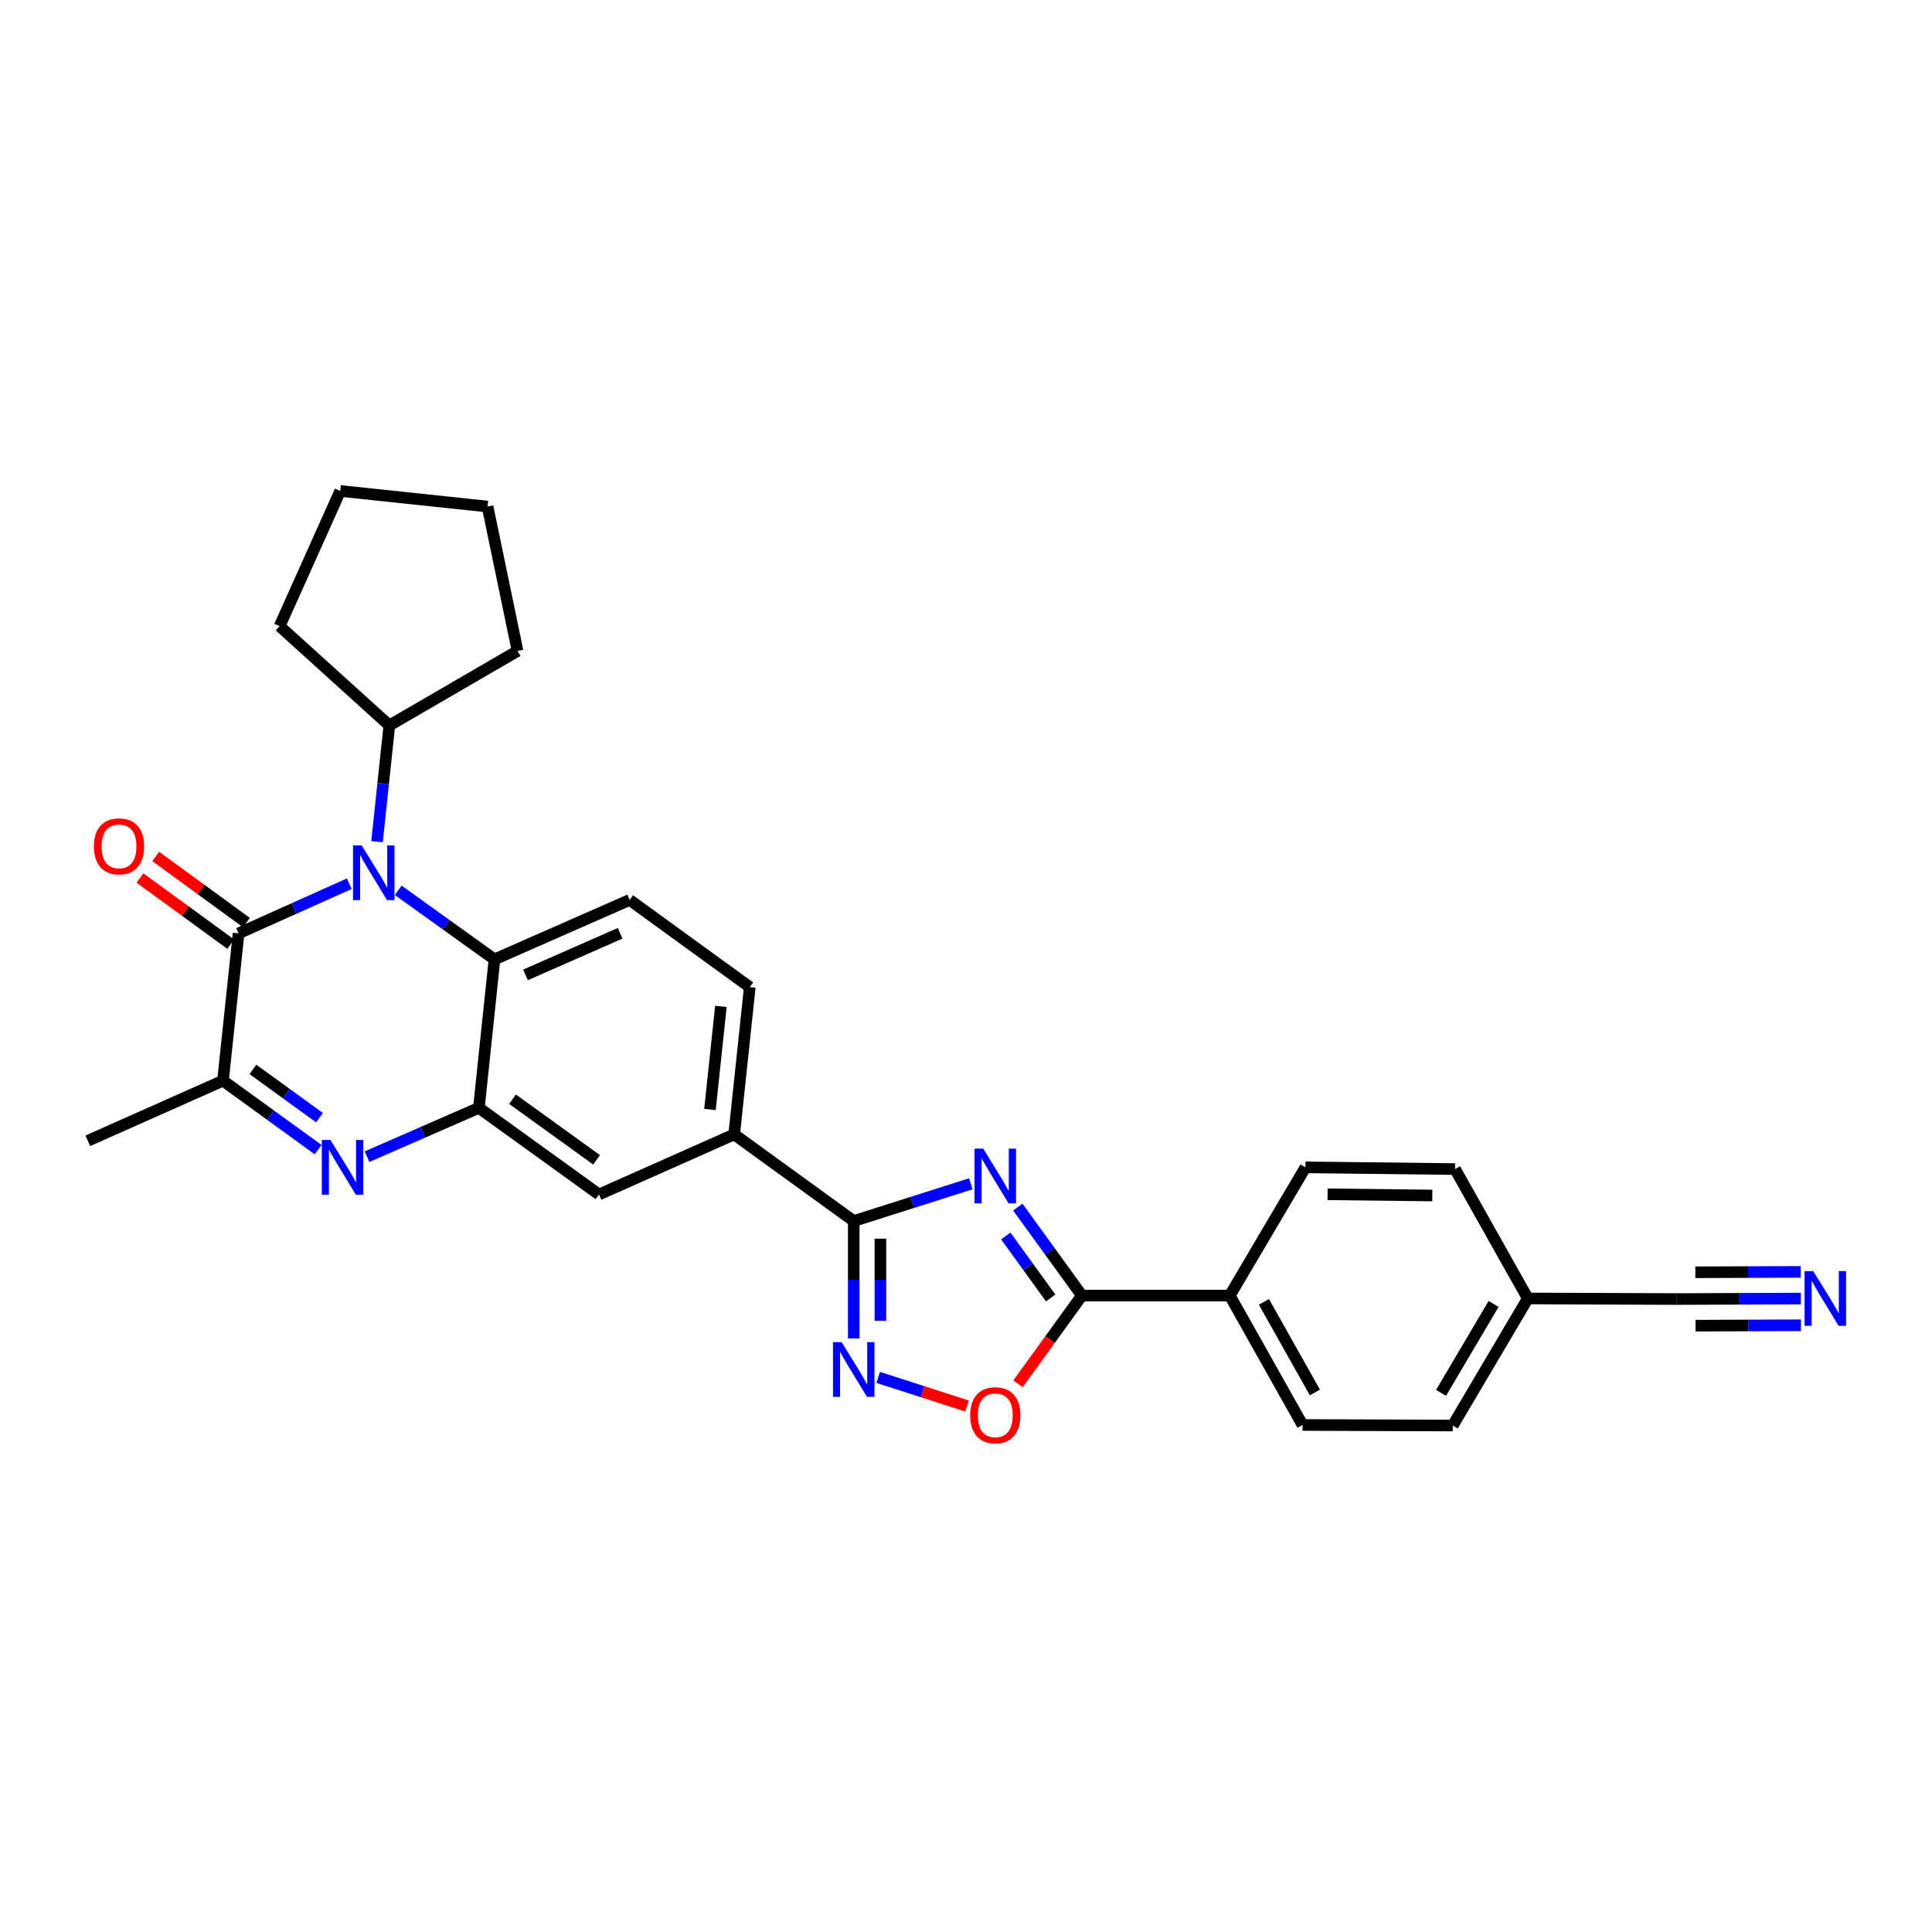<?xml version='1.0' encoding='iso-8859-1'?>
<svg version='1.1' baseProfile='full'
              xmlns='http://www.w3.org/2000/svg'
                      xmlns:rdkit='http://www.rdkit.org/xml'
                      xmlns:xlink='http://www.w3.org/1999/xlink'
                  xml:space='preserve'
width='1000px' height='1000px' viewBox='0 0 1000 1000'>
<!-- END OF HEADER -->
<rect style='opacity:1.0;fill:#FFFFFF;stroke:none' width='1000' height='1000' x='0' y='0'> </rect>
<path class='bond-3' d='M 502.498,612.726 L 472.192,622.367' style='fill:none;fill-rule:evenodd;stroke:#0000FF;stroke-width:6px;stroke-linecap:butt;stroke-linejoin:miter;stroke-opacity:1' />
<path class='bond-3' d='M 472.192,622.367 L 441.887,632.009' style='fill:none;fill-rule:evenodd;stroke:#000000;stroke-width:6px;stroke-linecap:butt;stroke-linejoin:miter;stroke-opacity:1' />
<path class='bond-4' d='M 526.803,624.768 L 543.399,647.674' style='fill:none;fill-rule:evenodd;stroke:#0000FF;stroke-width:6px;stroke-linecap:butt;stroke-linejoin:miter;stroke-opacity:1' />
<path class='bond-4' d='M 543.399,647.674 L 559.995,670.58' style='fill:none;fill-rule:evenodd;stroke:#000000;stroke-width:6px;stroke-linecap:butt;stroke-linejoin:miter;stroke-opacity:1' />
<path class='bond-4' d='M 520.594,639.746 L 532.211,655.78' style='fill:none;fill-rule:evenodd;stroke:#0000FF;stroke-width:6px;stroke-linecap:butt;stroke-linejoin:miter;stroke-opacity:1' />
<path class='bond-4' d='M 532.211,655.78 L 543.827,671.814' style='fill:none;fill-rule:evenodd;stroke:#000000;stroke-width:6px;stroke-linecap:butt;stroke-linejoin:miter;stroke-opacity:1' />
<path class='bond-0' d='M 206.115,460.822 L 231.028,478.699' style='fill:none;fill-rule:evenodd;stroke:#0000FF;stroke-width:6px;stroke-linecap:butt;stroke-linejoin:miter;stroke-opacity:1' />
<path class='bond-0' d='M 231.028,478.699 L 255.941,496.577' style='fill:none;fill-rule:evenodd;stroke:#000000;stroke-width:6px;stroke-linecap:butt;stroke-linejoin:miter;stroke-opacity:1' />
<path class='bond-1' d='M 180.795,457.411 L 152.141,470.262' style='fill:none;fill-rule:evenodd;stroke:#0000FF;stroke-width:6px;stroke-linecap:butt;stroke-linejoin:miter;stroke-opacity:1' />
<path class='bond-1' d='M 152.141,470.262 L 123.487,483.114' style='fill:none;fill-rule:evenodd;stroke:#000000;stroke-width:6px;stroke-linecap:butt;stroke-linejoin:miter;stroke-opacity:1' />
<path class='bond-17' d='M 195.153,435.658 L 198.336,405.575' style='fill:none;fill-rule:evenodd;stroke:#0000FF;stroke-width:6px;stroke-linecap:butt;stroke-linejoin:miter;stroke-opacity:1' />
<path class='bond-17' d='M 198.336,405.575 L 201.519,375.491' style='fill:none;fill-rule:evenodd;stroke:#000000;stroke-width:6px;stroke-linecap:butt;stroke-linejoin:miter;stroke-opacity:1' />
<path class='bond-16' d='M 127.557,477.531 L 104.073,460.409' style='fill:none;fill-rule:evenodd;stroke:#000000;stroke-width:6px;stroke-linecap:butt;stroke-linejoin:miter;stroke-opacity:1' />
<path class='bond-16' d='M 104.073,460.409 L 80.589,443.287' style='fill:none;fill-rule:evenodd;stroke:#FF0000;stroke-width:6px;stroke-linecap:butt;stroke-linejoin:miter;stroke-opacity:1' />
<path class='bond-16' d='M 119.417,488.696 L 95.933,471.574' style='fill:none;fill-rule:evenodd;stroke:#000000;stroke-width:6px;stroke-linecap:butt;stroke-linejoin:miter;stroke-opacity:1' />
<path class='bond-16' d='M 95.933,471.574 L 72.449,454.451' style='fill:none;fill-rule:evenodd;stroke:#FF0000;stroke-width:6px;stroke-linecap:butt;stroke-linejoin:miter;stroke-opacity:1' />
<path class='bond-32' d='M 123.487,483.114 L 115.42,559.357' style='fill:none;fill-rule:evenodd;stroke:#000000;stroke-width:6px;stroke-linecap:butt;stroke-linejoin:miter;stroke-opacity:1' />
<path class='bond-2' d='M 189.974,598.689 L 218.924,586.058' style='fill:none;fill-rule:evenodd;stroke:#0000FF;stroke-width:6px;stroke-linecap:butt;stroke-linejoin:miter;stroke-opacity:1' />
<path class='bond-2' d='M 218.924,586.058 L 247.873,573.427' style='fill:none;fill-rule:evenodd;stroke:#000000;stroke-width:6px;stroke-linecap:butt;stroke-linejoin:miter;stroke-opacity:1' />
<path class='bond-8' d='M 164.659,595.045 L 140.039,577.201' style='fill:none;fill-rule:evenodd;stroke:#0000FF;stroke-width:6px;stroke-linecap:butt;stroke-linejoin:miter;stroke-opacity:1' />
<path class='bond-8' d='M 140.039,577.201 L 115.42,559.357' style='fill:none;fill-rule:evenodd;stroke:#000000;stroke-width:6px;stroke-linecap:butt;stroke-linejoin:miter;stroke-opacity:1' />
<path class='bond-8' d='M 165.381,578.505 L 148.147,566.014' style='fill:none;fill-rule:evenodd;stroke:#0000FF;stroke-width:6px;stroke-linecap:butt;stroke-linejoin:miter;stroke-opacity:1' />
<path class='bond-8' d='M 148.147,566.014 L 130.914,553.524' style='fill:none;fill-rule:evenodd;stroke:#000000;stroke-width:6px;stroke-linecap:butt;stroke-linejoin:miter;stroke-opacity:1' />
<path class='bond-6' d='M 441.887,632.009 L 441.887,662.393' style='fill:none;fill-rule:evenodd;stroke:#000000;stroke-width:6px;stroke-linecap:butt;stroke-linejoin:miter;stroke-opacity:1' />
<path class='bond-6' d='M 441.887,662.393 L 441.887,692.778' style='fill:none;fill-rule:evenodd;stroke:#0000FF;stroke-width:6px;stroke-linecap:butt;stroke-linejoin:miter;stroke-opacity:1' />
<path class='bond-6' d='M 455.703,641.124 L 455.703,662.393' style='fill:none;fill-rule:evenodd;stroke:#000000;stroke-width:6px;stroke-linecap:butt;stroke-linejoin:miter;stroke-opacity:1' />
<path class='bond-6' d='M 455.703,662.393 L 455.703,683.662' style='fill:none;fill-rule:evenodd;stroke:#0000FF;stroke-width:6px;stroke-linecap:butt;stroke-linejoin:miter;stroke-opacity:1' />
<path class='bond-10' d='M 441.887,632.009 L 380.005,587.167' style='fill:none;fill-rule:evenodd;stroke:#000000;stroke-width:6px;stroke-linecap:butt;stroke-linejoin:miter;stroke-opacity:1' />
<path class='bond-9' d='M 559.995,670.58 L 543.457,693.406' style='fill:none;fill-rule:evenodd;stroke:#000000;stroke-width:6px;stroke-linecap:butt;stroke-linejoin:miter;stroke-opacity:1' />
<path class='bond-9' d='M 543.457,693.406 L 526.919,716.232' style='fill:none;fill-rule:evenodd;stroke:#FF0000;stroke-width:6px;stroke-linecap:butt;stroke-linejoin:miter;stroke-opacity:1' />
<path class='bond-15' d='M 559.995,670.58 L 636.522,670.58' style='fill:none;fill-rule:evenodd;stroke:#000000;stroke-width:6px;stroke-linecap:butt;stroke-linejoin:miter;stroke-opacity:1' />
<path class='bond-5' d='M 247.873,573.427 L 310.04,618.269' style='fill:none;fill-rule:evenodd;stroke:#000000;stroke-width:6px;stroke-linecap:butt;stroke-linejoin:miter;stroke-opacity:1' />
<path class='bond-5' d='M 265.281,568.948 L 308.797,600.337' style='fill:none;fill-rule:evenodd;stroke:#000000;stroke-width:6px;stroke-linecap:butt;stroke-linejoin:miter;stroke-opacity:1' />
<path class='bond-31' d='M 247.873,573.427 L 255.941,496.577' style='fill:none;fill-rule:evenodd;stroke:#000000;stroke-width:6px;stroke-linecap:butt;stroke-linejoin:miter;stroke-opacity:1' />
<path class='bond-29' d='M 454.552,712.939 L 477.56,720.35' style='fill:none;fill-rule:evenodd;stroke:#0000FF;stroke-width:6px;stroke-linecap:butt;stroke-linejoin:miter;stroke-opacity:1' />
<path class='bond-29' d='M 477.56,720.35 L 500.568,727.762' style='fill:none;fill-rule:evenodd;stroke:#FF0000;stroke-width:6px;stroke-linecap:butt;stroke-linejoin:miter;stroke-opacity:1' />
<path class='bond-7' d='M 255.941,496.577 L 325.906,465.805' style='fill:none;fill-rule:evenodd;stroke:#000000;stroke-width:6px;stroke-linecap:butt;stroke-linejoin:miter;stroke-opacity:1' />
<path class='bond-7' d='M 271.998,504.608 L 320.973,483.068' style='fill:none;fill-rule:evenodd;stroke:#000000;stroke-width:6px;stroke-linecap:butt;stroke-linejoin:miter;stroke-opacity:1' />
<path class='bond-24' d='M 115.42,559.357 L 45.455,590.467' style='fill:none;fill-rule:evenodd;stroke:#000000;stroke-width:6px;stroke-linecap:butt;stroke-linejoin:miter;stroke-opacity:1' />
<path class='bond-11' d='M 380.005,587.167 L 310.04,618.269' style='fill:none;fill-rule:evenodd;stroke:#000000;stroke-width:6px;stroke-linecap:butt;stroke-linejoin:miter;stroke-opacity:1' />
<path class='bond-18' d='M 380.005,587.167 L 388.087,510.938' style='fill:none;fill-rule:evenodd;stroke:#000000;stroke-width:6px;stroke-linecap:butt;stroke-linejoin:miter;stroke-opacity:1' />
<path class='bond-18' d='M 367.478,574.276 L 373.135,520.916' style='fill:none;fill-rule:evenodd;stroke:#000000;stroke-width:6px;stroke-linecap:butt;stroke-linejoin:miter;stroke-opacity:1' />
<path class='bond-12' d='M 932.122,672.134 L 900.027,672.259' style='fill:none;fill-rule:evenodd;stroke:#0000FF;stroke-width:6px;stroke-linecap:butt;stroke-linejoin:miter;stroke-opacity:1' />
<path class='bond-12' d='M 900.027,672.259 L 867.933,672.384' style='fill:none;fill-rule:evenodd;stroke:#000000;stroke-width:6px;stroke-linecap:butt;stroke-linejoin:miter;stroke-opacity:1' />
<path class='bond-12' d='M 932.068,658.317 L 904.788,658.424' style='fill:none;fill-rule:evenodd;stroke:#0000FF;stroke-width:6px;stroke-linecap:butt;stroke-linejoin:miter;stroke-opacity:1' />
<path class='bond-12' d='M 904.788,658.424 L 877.507,658.53' style='fill:none;fill-rule:evenodd;stroke:#000000;stroke-width:6px;stroke-linecap:butt;stroke-linejoin:miter;stroke-opacity:1' />
<path class='bond-12' d='M 932.175,685.95 L 904.895,686.056' style='fill:none;fill-rule:evenodd;stroke:#0000FF;stroke-width:6px;stroke-linecap:butt;stroke-linejoin:miter;stroke-opacity:1' />
<path class='bond-12' d='M 904.895,686.056 L 877.615,686.162' style='fill:none;fill-rule:evenodd;stroke:#000000;stroke-width:6px;stroke-linecap:butt;stroke-linejoin:miter;stroke-opacity:1' />
<path class='bond-13' d='M 325.906,465.805 L 388.087,510.938' style='fill:none;fill-rule:evenodd;stroke:#000000;stroke-width:6px;stroke-linecap:butt;stroke-linejoin:miter;stroke-opacity:1' />
<path class='bond-14' d='M 867.933,672.384 L 790.799,672.084' style='fill:none;fill-rule:evenodd;stroke:#000000;stroke-width:6px;stroke-linecap:butt;stroke-linejoin:miter;stroke-opacity:1' />
<path class='bond-19' d='M 636.522,670.58 L 674.195,737.567' style='fill:none;fill-rule:evenodd;stroke:#000000;stroke-width:6px;stroke-linecap:butt;stroke-linejoin:miter;stroke-opacity:1' />
<path class='bond-19' d='M 654.216,673.855 L 680.587,720.746' style='fill:none;fill-rule:evenodd;stroke:#000000;stroke-width:6px;stroke-linecap:butt;stroke-linejoin:miter;stroke-opacity:1' />
<path class='bond-20' d='M 636.522,670.58 L 675.7,604.215' style='fill:none;fill-rule:evenodd;stroke:#000000;stroke-width:6px;stroke-linecap:butt;stroke-linejoin:miter;stroke-opacity:1' />
<path class='bond-25' d='M 201.519,375.491 L 267.884,336.935' style='fill:none;fill-rule:evenodd;stroke:#000000;stroke-width:6px;stroke-linecap:butt;stroke-linejoin:miter;stroke-opacity:1' />
<path class='bond-26' d='M 201.519,375.491 L 144.733,324.086' style='fill:none;fill-rule:evenodd;stroke:#000000;stroke-width:6px;stroke-linecap:butt;stroke-linejoin:miter;stroke-opacity:1' />
<path class='bond-23' d='M 674.195,737.567 L 751.944,737.851' style='fill:none;fill-rule:evenodd;stroke:#000000;stroke-width:6px;stroke-linecap:butt;stroke-linejoin:miter;stroke-opacity:1' />
<path class='bond-22' d='M 675.7,604.215 L 753.126,605.113' style='fill:none;fill-rule:evenodd;stroke:#000000;stroke-width:6px;stroke-linecap:butt;stroke-linejoin:miter;stroke-opacity:1' />
<path class='bond-22' d='M 687.153,618.165 L 741.352,618.794' style='fill:none;fill-rule:evenodd;stroke:#000000;stroke-width:6px;stroke-linecap:butt;stroke-linejoin:miter;stroke-opacity:1' />
<path class='bond-21' d='M 790.799,672.084 L 753.126,605.113' style='fill:none;fill-rule:evenodd;stroke:#000000;stroke-width:6px;stroke-linecap:butt;stroke-linejoin:miter;stroke-opacity:1' />
<path class='bond-30' d='M 790.799,672.084 L 751.944,737.851' style='fill:none;fill-rule:evenodd;stroke:#000000;stroke-width:6px;stroke-linecap:butt;stroke-linejoin:miter;stroke-opacity:1' />
<path class='bond-30' d='M 773.075,674.921 L 745.876,720.958' style='fill:none;fill-rule:evenodd;stroke:#000000;stroke-width:6px;stroke-linecap:butt;stroke-linejoin:miter;stroke-opacity:1' />
<path class='bond-27' d='M 267.884,336.935 L 252.356,262.188' style='fill:none;fill-rule:evenodd;stroke:#000000;stroke-width:6px;stroke-linecap:butt;stroke-linejoin:miter;stroke-opacity:1' />
<path class='bond-28' d='M 144.733,324.086 L 176.112,254.121' style='fill:none;fill-rule:evenodd;stroke:#000000;stroke-width:6px;stroke-linecap:butt;stroke-linejoin:miter;stroke-opacity:1' />
<path class='bond-33' d='M 252.356,262.188 L 176.112,254.121' style='fill:none;fill-rule:evenodd;stroke:#000000;stroke-width:6px;stroke-linecap:butt;stroke-linejoin:miter;stroke-opacity:1' />
<path  class='atom-0' d='M 508.9 594.537
L 518.18 609.537
Q 519.1 611.017, 520.58 613.697
Q 522.06 616.377, 522.14 616.537
L 522.14 594.537
L 525.9 594.537
L 525.9 622.857
L 522.02 622.857
L 512.06 606.457
Q 510.9 604.537, 509.66 602.337
Q 508.46 600.137, 508.1 599.457
L 508.1 622.857
L 504.42 622.857
L 504.42 594.537
L 508.9 594.537
' fill='#0000FF'/>
<path  class='atom-1' d='M 187.192 437.575
L 196.472 452.575
Q 197.392 454.055, 198.872 456.735
Q 200.352 459.415, 200.432 459.575
L 200.432 437.575
L 204.192 437.575
L 204.192 465.895
L 200.312 465.895
L 190.352 449.495
Q 189.192 447.575, 187.952 445.375
Q 186.752 443.175, 186.392 442.495
L 186.392 465.895
L 182.712 465.895
L 182.712 437.575
L 187.192 437.575
' fill='#0000FF'/>
<path  class='atom-3' d='M 171.05 590.055
L 180.33 605.055
Q 181.25 606.535, 182.73 609.215
Q 184.21 611.895, 184.29 612.055
L 184.29 590.055
L 188.05 590.055
L 188.05 618.375
L 184.17 618.375
L 174.21 601.975
Q 173.05 600.055, 171.81 597.855
Q 170.61 595.655, 170.25 594.975
L 170.25 618.375
L 166.57 618.375
L 166.57 590.055
L 171.05 590.055
' fill='#0000FF'/>
<path  class='atom-7' d='M 435.627 694.699
L 444.907 709.699
Q 445.827 711.179, 447.307 713.859
Q 448.787 716.539, 448.867 716.699
L 448.867 694.699
L 452.627 694.699
L 452.627 723.019
L 448.747 723.019
L 438.787 706.619
Q 437.627 704.699, 436.387 702.499
Q 435.187 700.299, 434.827 699.619
L 434.827 723.019
L 431.147 723.019
L 431.147 694.699
L 435.627 694.699
' fill='#0000FF'/>
<path  class='atom-10' d='M 502.16 732.542
Q 502.16 725.742, 505.52 721.942
Q 508.88 718.142, 515.16 718.142
Q 521.44 718.142, 524.8 721.942
Q 528.16 725.742, 528.16 732.542
Q 528.16 739.422, 524.76 743.342
Q 521.36 747.222, 515.16 747.222
Q 508.92 747.222, 505.52 743.342
Q 502.16 739.462, 502.16 732.542
M 515.16 744.022
Q 519.48 744.022, 521.8 741.142
Q 524.16 738.222, 524.16 732.542
Q 524.16 726.982, 521.8 724.182
Q 519.48 721.342, 515.16 721.342
Q 510.84 721.342, 508.48 724.142
Q 506.16 726.942, 506.16 732.542
Q 506.16 738.262, 508.48 741.142
Q 510.84 744.022, 515.16 744.022
' fill='#FF0000'/>
<path  class='atom-13' d='M 938.523 657.924
L 947.803 672.924
Q 948.723 674.404, 950.203 677.084
Q 951.683 679.764, 951.763 679.924
L 951.763 657.924
L 955.523 657.924
L 955.523 686.244
L 951.643 686.244
L 941.683 669.844
Q 940.523 667.924, 939.283 665.724
Q 938.083 663.524, 937.723 662.844
L 937.723 686.244
L 934.043 686.244
L 934.043 657.924
L 938.523 657.924
' fill='#0000FF'/>
<path  class='atom-17' d='M 48.604 438.075
Q 48.604 431.275, 51.964 427.475
Q 55.324 423.675, 61.604 423.675
Q 67.884 423.675, 71.244 427.475
Q 74.604 431.275, 74.604 438.075
Q 74.604 444.955, 71.204 448.875
Q 67.804 452.755, 61.604 452.755
Q 55.364 452.755, 51.964 448.875
Q 48.604 444.995, 48.604 438.075
M 61.604 449.555
Q 65.924 449.555, 68.244 446.675
Q 70.604 443.755, 70.604 438.075
Q 70.604 432.515, 68.244 429.715
Q 65.924 426.875, 61.604 426.875
Q 57.284 426.875, 54.924 429.675
Q 52.604 432.475, 52.604 438.075
Q 52.604 443.795, 54.924 446.675
Q 57.284 449.555, 61.604 449.555
' fill='#FF0000'/>
</svg>
